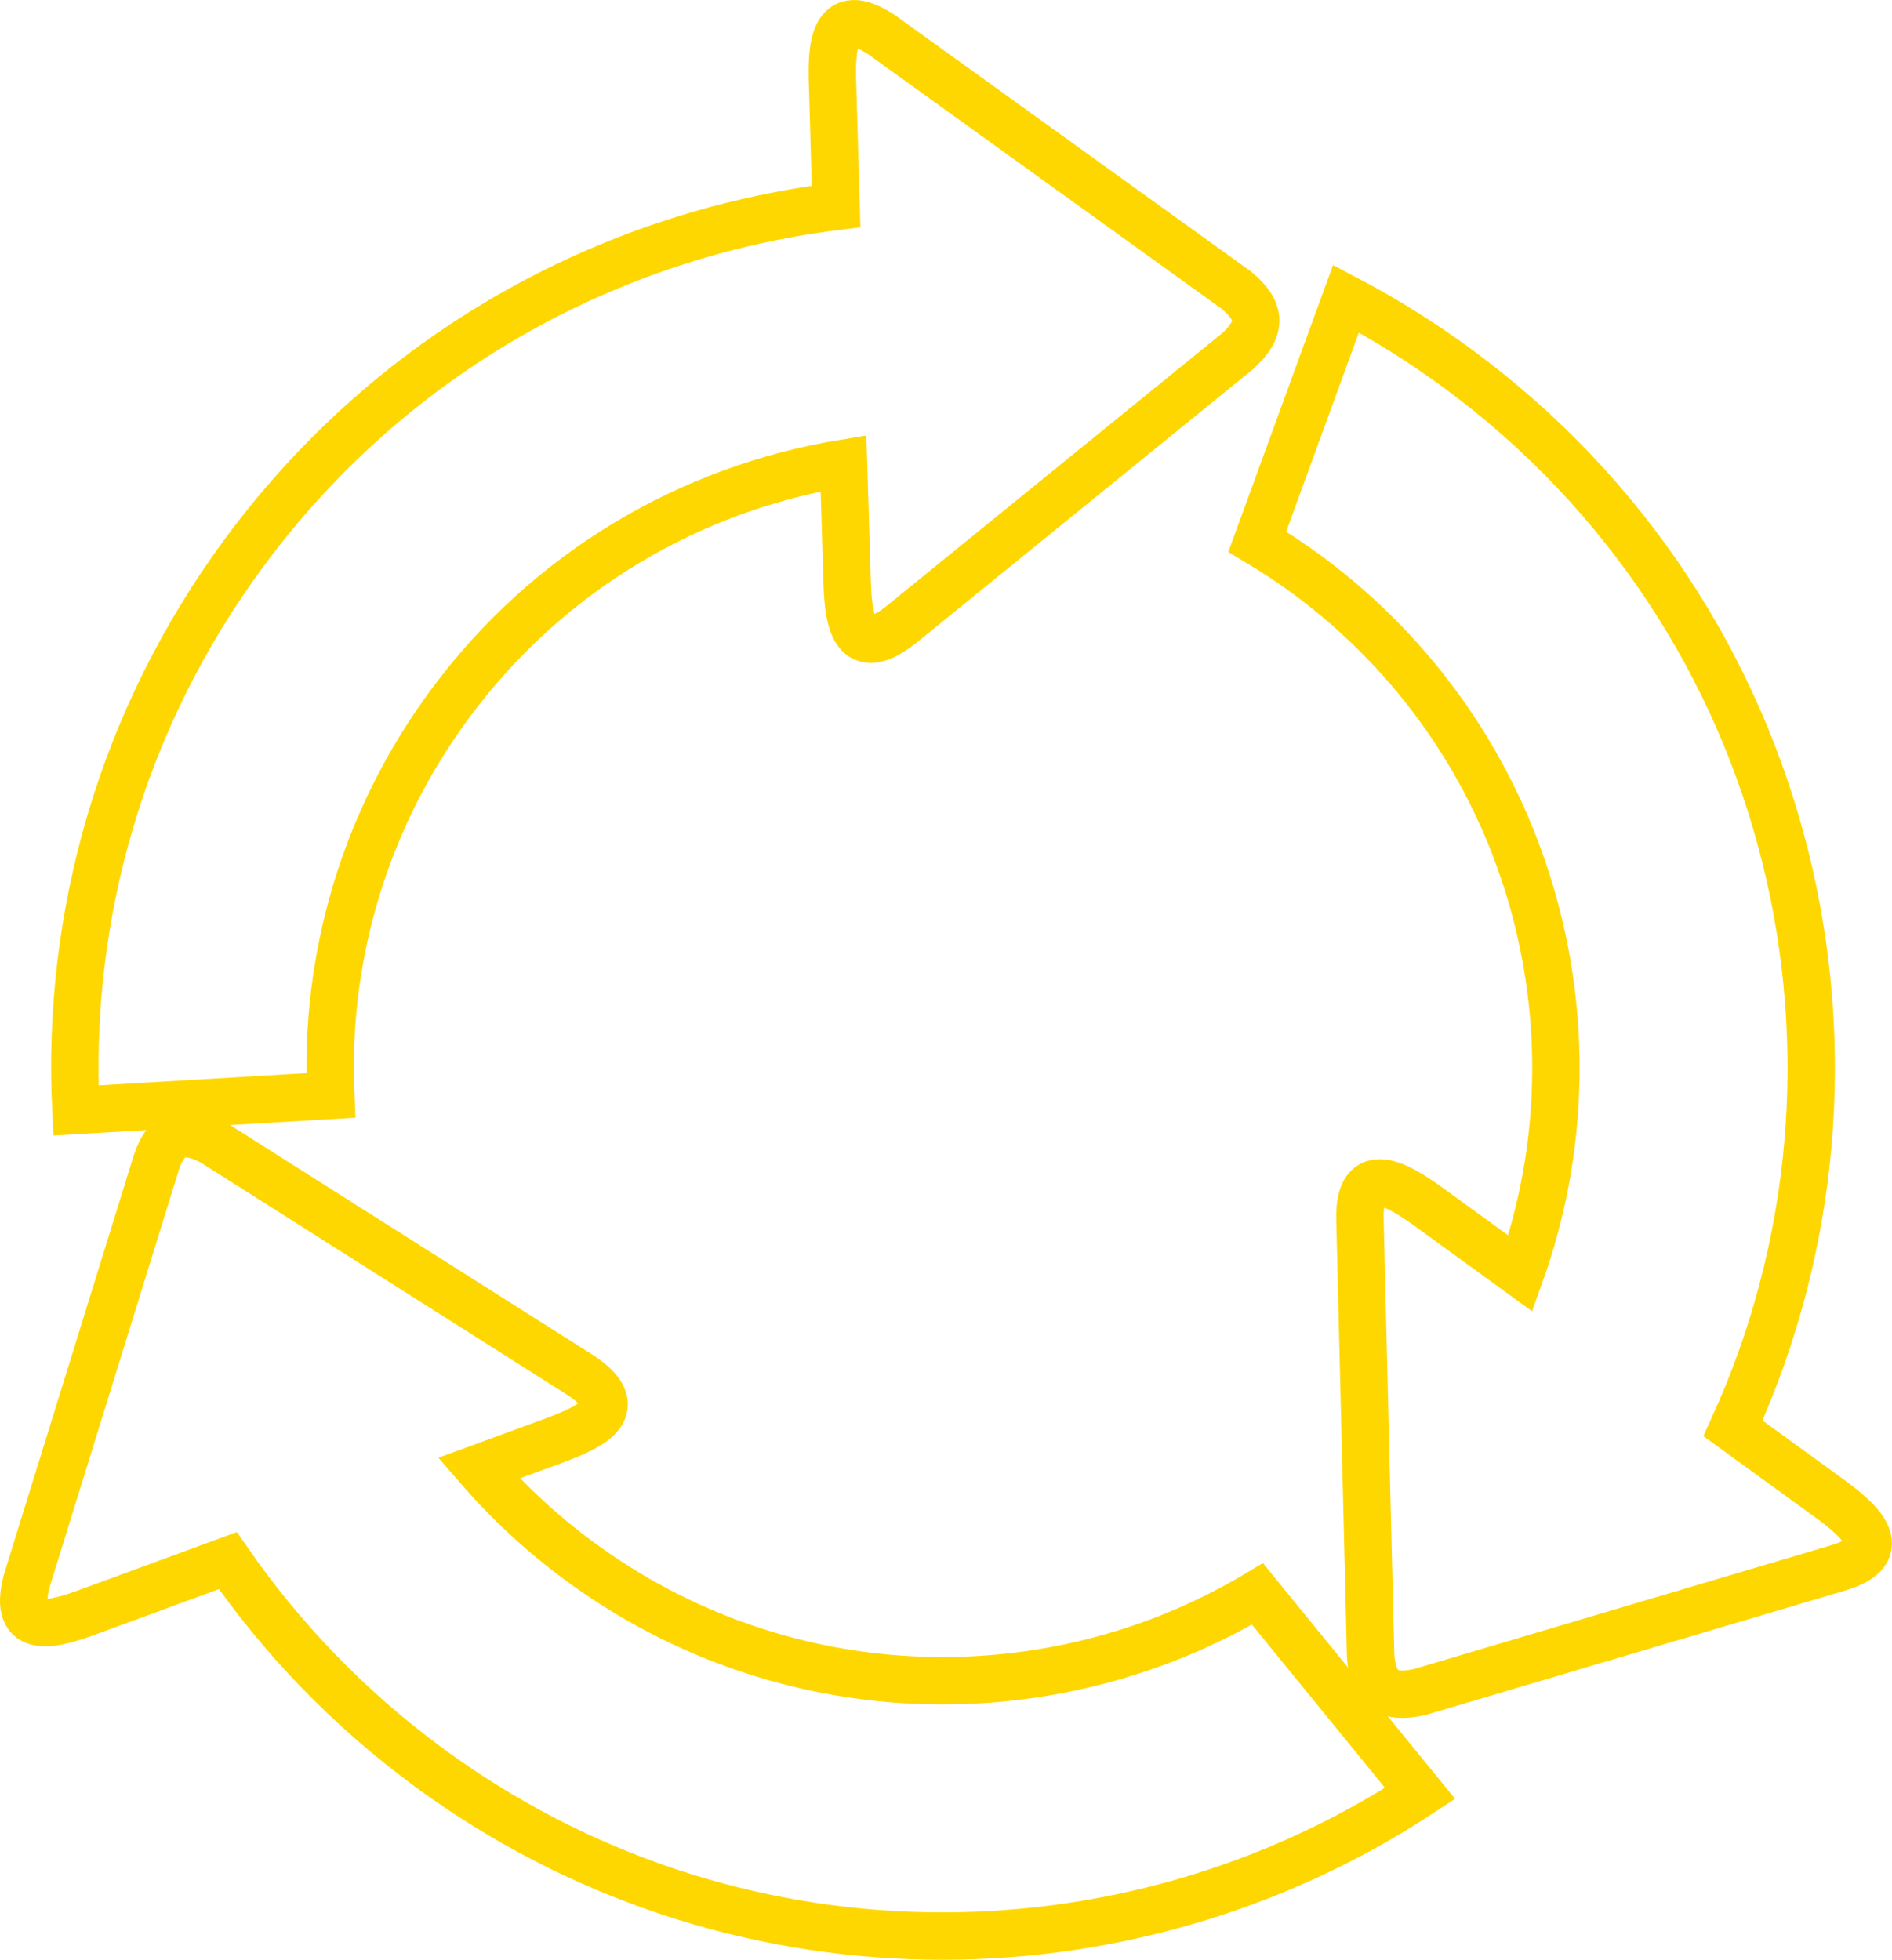 <?xml version="1.0" encoding="utf-8"?>
<!-- Generator: Adobe Illustrator 25.2.0, SVG Export Plug-In . SVG Version: 6.00 Build 0)  -->
<svg version="1.1" id="Layer_1" xmlns="http://www.w3.org/2000/svg" xmlns:xlink="http://www.w3.org/1999/xlink" x="0px" y="0px"
	 viewBox="0 0 79.84 82.704" enable-background="new 0 0 79.84 82.704" xml:space="preserve">
<g>
	<defs>
		<rect id="SVGID_1_" x="-12.28" y="-9.398" width="104.4" height="104.4"/>
	</defs>
	<clipPath id="SVGID_2_">
		<use xlink:href="#SVGID_1_"  overflow="visible"/>
	</clipPath>
	<path clip-path="url(#SVGID_2_)" fill="none" stroke="#FED700" stroke-width="2" stroke-miterlimit="10" d="M35.282,8.713
		l-0.147-5.06c-0.056-1.61-0.019-3.569,2.079-2.18l14.958,10.773c1.067,0.883,1.086,1.619,0.074,2.557L37.941,26.431
		c-2.015,1.518-2.153-0.451-2.199-2.051l-0.147-4.83c-6.421,1.058-12.447,4.517-16.614,10.165c-3.662,4.959-5.281,10.8-5.024,16.513
		L3.203,46.863c-0.404-8.141,1.886-16.476,7.111-23.551C16.524,14.895,25.659,9.909,35.282,8.713z M9.615,65.86l-5.758,2.116
		c-1.509,0.561-3.377,1.159-2.723-1.279l5.455-17.608c0.414-1.315,1.186-1.545,2.401-0.883l15.574,9.871
		c2.07,1.426,0.258,2.18-1.25,2.741l-3.11,1.141c1.242,1.435,2.658,2.751,4.241,3.919c8.647,6.375,19.944,6.578,28.62,1.389
		l6.862,8.418c-12.447,8.187-29.19,8.224-41.876-1.132C14.684,72.069,11.869,69.116,9.615,65.86z M64.159,53.744
		c3.735-10.46,0.396-22.557-9.007-29.493c-0.689-0.506-1.388-0.966-2.097-1.389l3.744-10.258c1.629,0.856,3.22,1.849,4.747,2.972
		c14.296,10.551,18.601,29.355,11.582,44.7l4.002,2.907c1.297,0.938,2.861,2.263,0.451,2.98l-17.672,5.244
		c-1.353,0.304-1.95-0.129-2.07-1.5l-0.451-18.435c-0.065-2.521,1.675-1.435,2.972-0.488L64.159,53.744z"/>
</g>
</svg>
